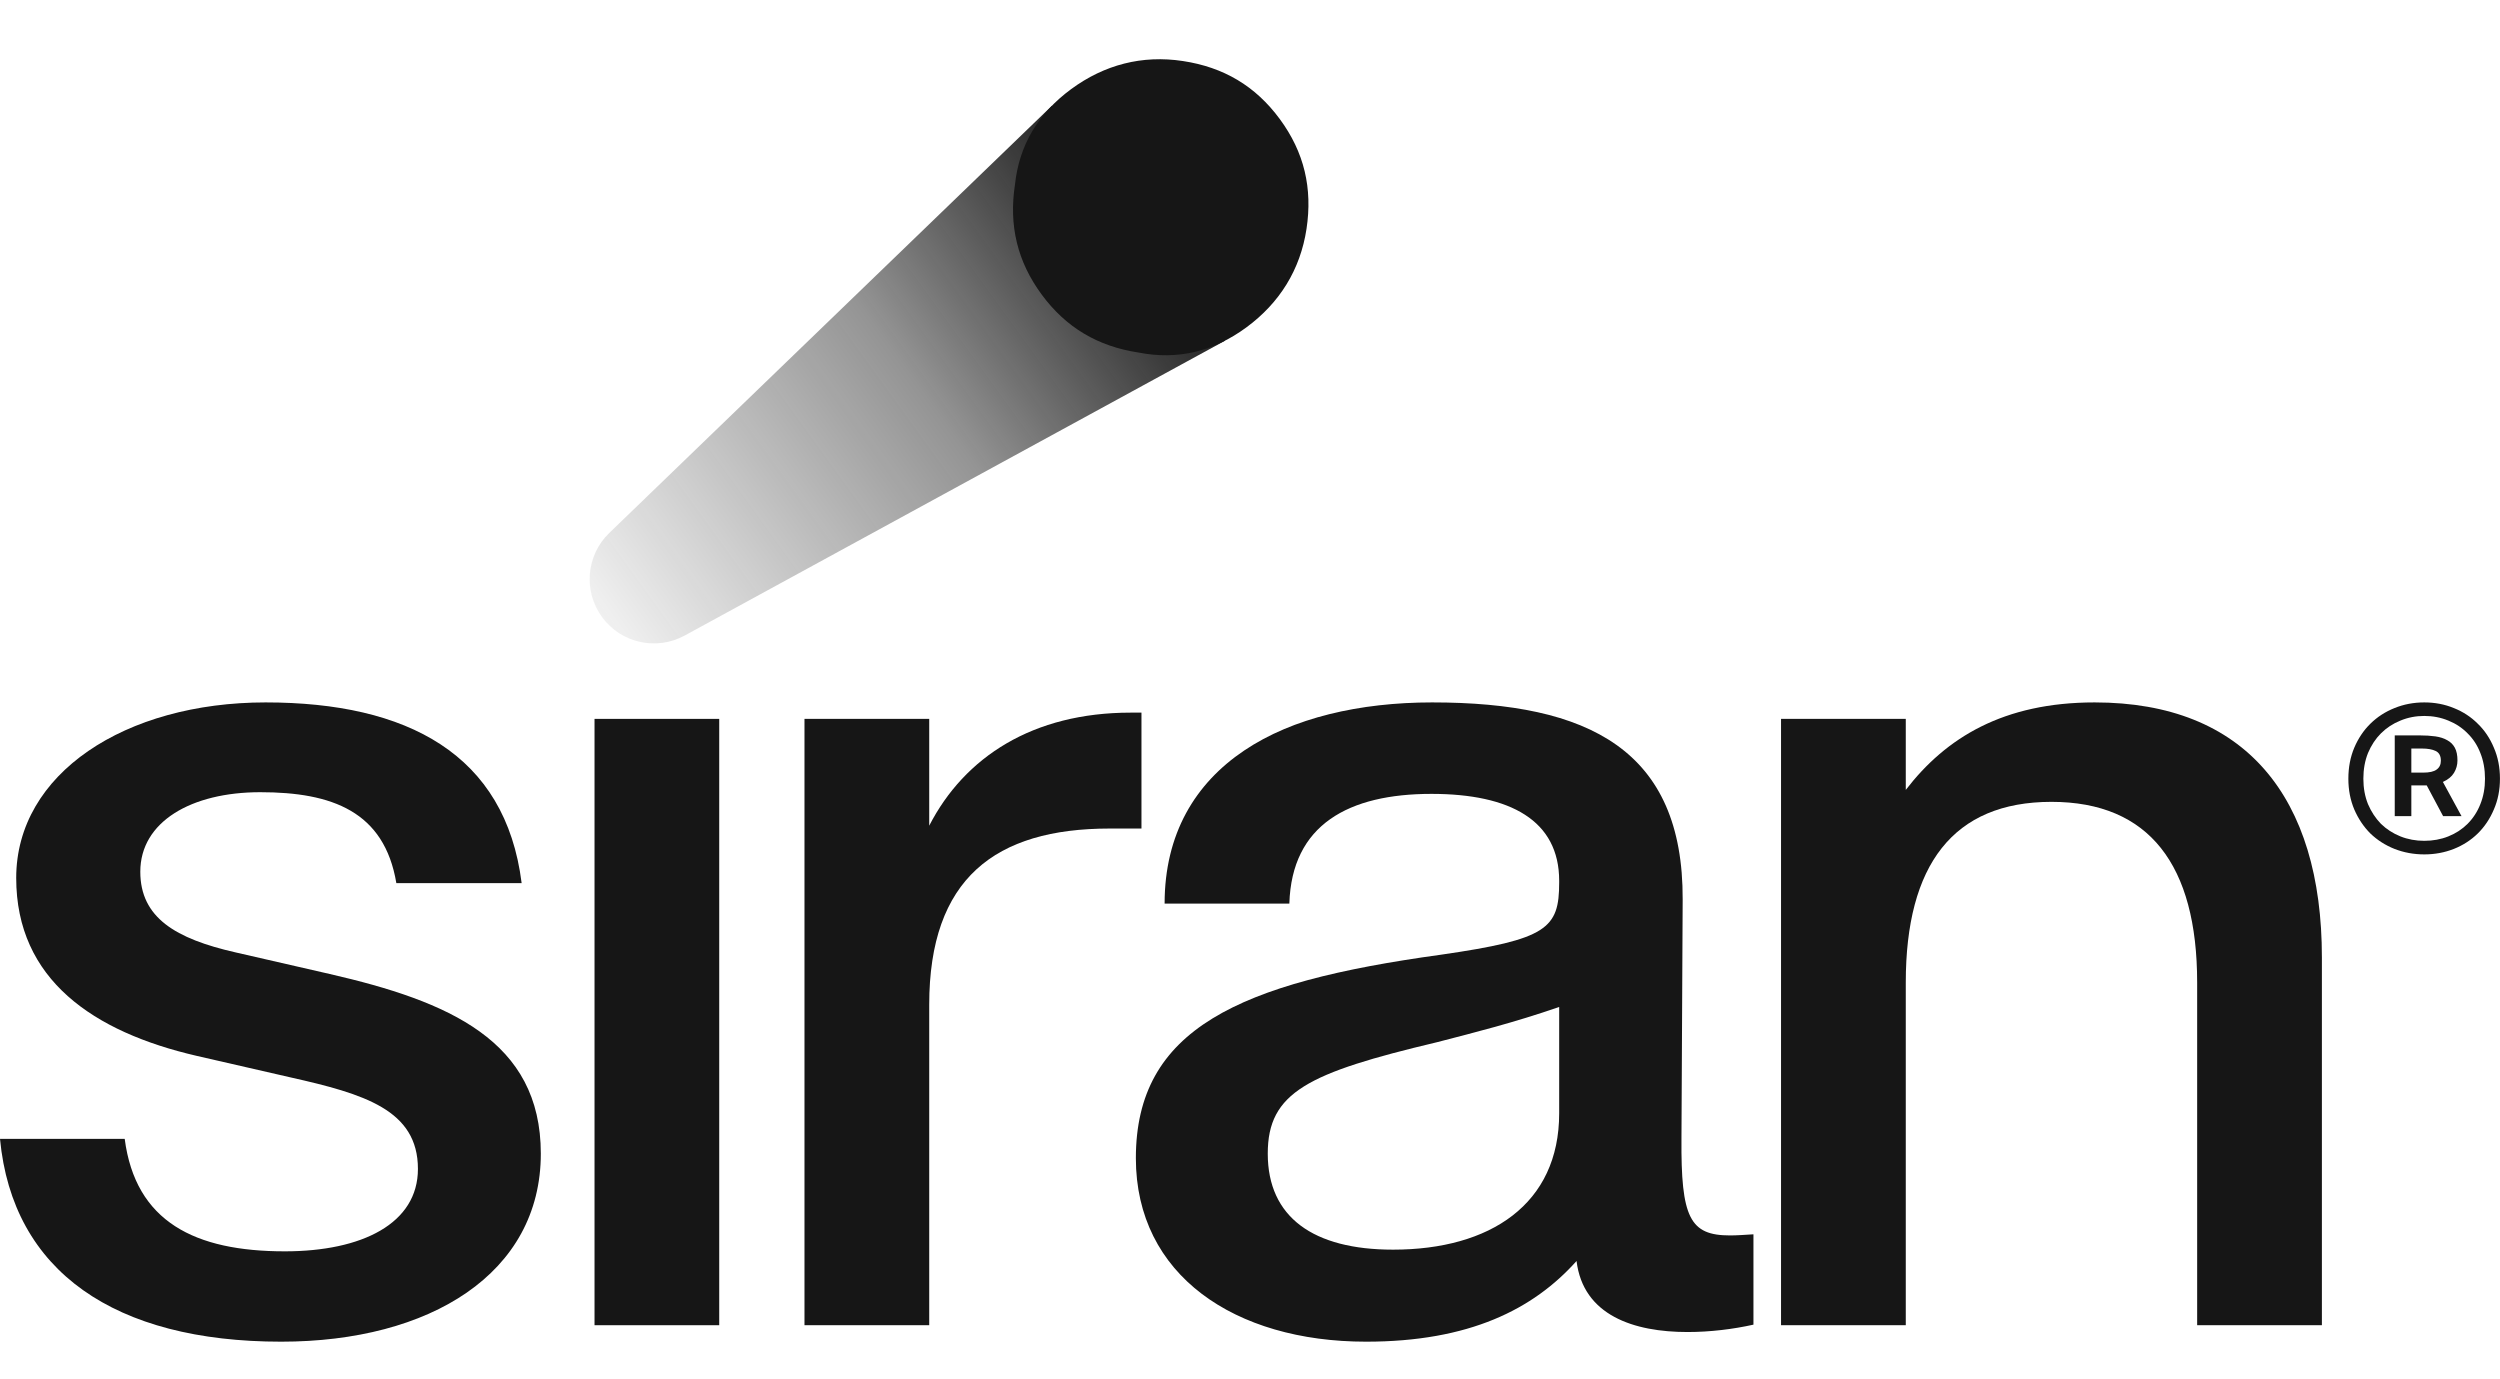 <?xml version="1.0" encoding="UTF-8"?> <svg xmlns="http://www.w3.org/2000/svg" width="58" height="32" viewBox="0 0 58 32" fill="none"><path d="M6.524 31.127C2.671 31.127 0.292 29.506 0 26.421H2.893C3.144 28.346 4.521 29.031 6.608 29.031C8.402 29.031 9.696 28.385 9.696 27.119C9.696 25.748 8.444 25.379 6.747 24.997L4.563 24.496C2.17 23.942 0.376 22.729 0.376 20.369C0.376 17.944 2.907 16.296 6.162 16.296C9.445 16.296 11.727 17.495 12.102 20.488H9.195C8.917 18.827 7.707 18.379 6.037 18.379C4.438 18.379 3.255 19.064 3.255 20.224C3.255 21.292 4.076 21.78 5.467 22.096L7.651 22.597C10.405 23.23 12.547 24.14 12.547 26.764C12.547 29.545 9.974 31.127 6.524 31.127Z" fill="#161616"></path><path d="M13.793 30.745V16.678H16.686V30.745H13.793Z" fill="#161616"></path><path d="M18.664 30.745V16.678H21.558V19.156C22.378 17.561 23.964 16.533 26.232 16.533H26.482V19.222H25.745C23.088 19.222 21.558 20.383 21.558 23.309V30.745H18.664Z" fill="#161616"></path><path d="M32.319 28.992C34.573 28.992 36.173 27.937 36.173 25.828V23.362C35.101 23.731 34.253 23.942 33.335 24.18C30.344 24.891 29.412 25.34 29.412 26.764C29.412 28.24 30.469 28.992 32.319 28.992ZM31.693 31.127C28.647 31.127 26.352 29.585 26.352 26.869C26.352 23.876 28.73 22.795 33.432 22.149C35.894 21.793 36.173 21.543 36.173 20.475V20.435C36.173 19.038 35.046 18.418 33.21 18.418C31.29 18.418 29.968 19.13 29.913 20.963H27.019C27.019 17.719 29.871 16.296 33.224 16.296C36.868 16.296 39.052 17.403 39.038 20.87L39.01 26.408C38.996 28.253 39.205 28.662 40.137 28.662C40.29 28.662 40.471 28.649 40.68 28.636V30.732C40.207 30.837 39.678 30.903 39.15 30.903C37.911 30.903 36.729 30.521 36.576 29.255C35.574 30.376 34.086 31.127 31.693 31.127Z" fill="#161616"></path><path d="M41.32 30.745V16.678H44.214V18.326C45.146 17.113 46.481 16.296 48.596 16.296C52.087 16.296 53.868 18.484 53.868 22.215V30.745H50.974V22.795C50.974 20.066 49.861 18.603 47.594 18.603C45.313 18.603 44.214 20.066 44.214 22.795V30.745H41.32Z" fill="#161616"></path><path d="M15.884 14.745C15.229 15.102 14.412 14.921 13.97 14.32C13.528 13.719 13.598 12.884 14.135 12.365L24.408 2.45L28.423 7.903L15.884 14.745Z" fill="url(#paint0_linear_489_619)"></path><path d="M23.547 4.284C23.645 3.373 24.08 2.635 24.85 2.068C25.62 1.501 26.499 1.272 27.443 1.416C28.387 1.559 29.125 1.993 29.692 2.763C30.259 3.533 30.454 4.368 30.311 5.311C30.168 6.255 29.688 7.027 28.918 7.594C28.148 8.161 27.314 8.356 26.415 8.179C25.472 8.036 24.733 7.602 24.166 6.832C23.599 6.062 23.404 5.227 23.547 4.284Z" fill="#161616"></path><path d="M54.482 18.066C54.482 17.803 54.528 17.563 54.619 17.347C54.712 17.128 54.838 16.942 54.994 16.789C55.154 16.632 55.34 16.512 55.553 16.427C55.769 16.339 55.999 16.296 56.243 16.296C56.487 16.296 56.716 16.339 56.929 16.427C57.142 16.512 57.326 16.632 57.483 16.789C57.642 16.942 57.767 17.128 57.858 17.347C57.952 17.563 57.999 17.803 57.999 18.066C57.999 18.326 57.952 18.563 57.858 18.779C57.767 18.995 57.642 19.182 57.483 19.338C57.326 19.491 57.142 19.61 56.929 19.695C56.716 19.779 56.487 19.822 56.243 19.822C55.999 19.822 55.769 19.779 55.553 19.695C55.34 19.61 55.154 19.491 54.994 19.338C54.838 19.182 54.712 18.995 54.619 18.779C54.528 18.563 54.482 18.326 54.482 18.066ZM54.83 18.066C54.83 18.282 54.866 18.479 54.938 18.657C55.013 18.833 55.113 18.984 55.238 19.113C55.367 19.238 55.517 19.335 55.689 19.404C55.861 19.473 56.046 19.507 56.243 19.507C56.443 19.507 56.63 19.473 56.802 19.404C56.974 19.335 57.123 19.238 57.248 19.113C57.376 18.984 57.475 18.833 57.544 18.657C57.616 18.479 57.652 18.282 57.652 18.066C57.652 17.847 57.616 17.648 57.544 17.469C57.475 17.291 57.376 17.139 57.248 17.014C57.123 16.886 56.974 16.787 56.802 16.718C56.63 16.646 56.443 16.61 56.243 16.61C56.046 16.61 55.861 16.646 55.689 16.718C55.517 16.787 55.367 16.886 55.238 17.014C55.113 17.139 55.013 17.291 54.938 17.469C54.866 17.648 54.83 17.847 54.83 18.066ZM56.3 18.221H55.943V18.934H55.558V17.061H56.13C56.268 17.061 56.392 17.069 56.501 17.084C56.611 17.1 56.703 17.13 56.778 17.174C56.853 17.214 56.911 17.272 56.952 17.347C56.993 17.422 57.013 17.521 57.013 17.643C57.013 17.746 56.986 17.842 56.933 17.93C56.88 18.017 56.794 18.088 56.675 18.141L57.107 18.934H56.68L56.3 18.221ZM56.628 17.648C56.628 17.535 56.587 17.46 56.506 17.422C56.428 17.385 56.323 17.366 56.191 17.366H55.943V17.925H56.215C56.362 17.925 56.467 17.901 56.529 17.854C56.595 17.807 56.628 17.739 56.628 17.648Z" fill="#161616"></path><defs><linearGradient id="paint0_linear_489_619" x1="27.026" y1="4.785" x2="12.775" y2="15.092" gradientUnits="userSpaceOnUse"><stop stop-color="#161616"></stop><stop offset="0.403" stop-color="#161616" stop-opacity="0.459"></stop><stop offset="1" stop-color="#161616" stop-opacity="0"></stop></linearGradient></defs></svg> 